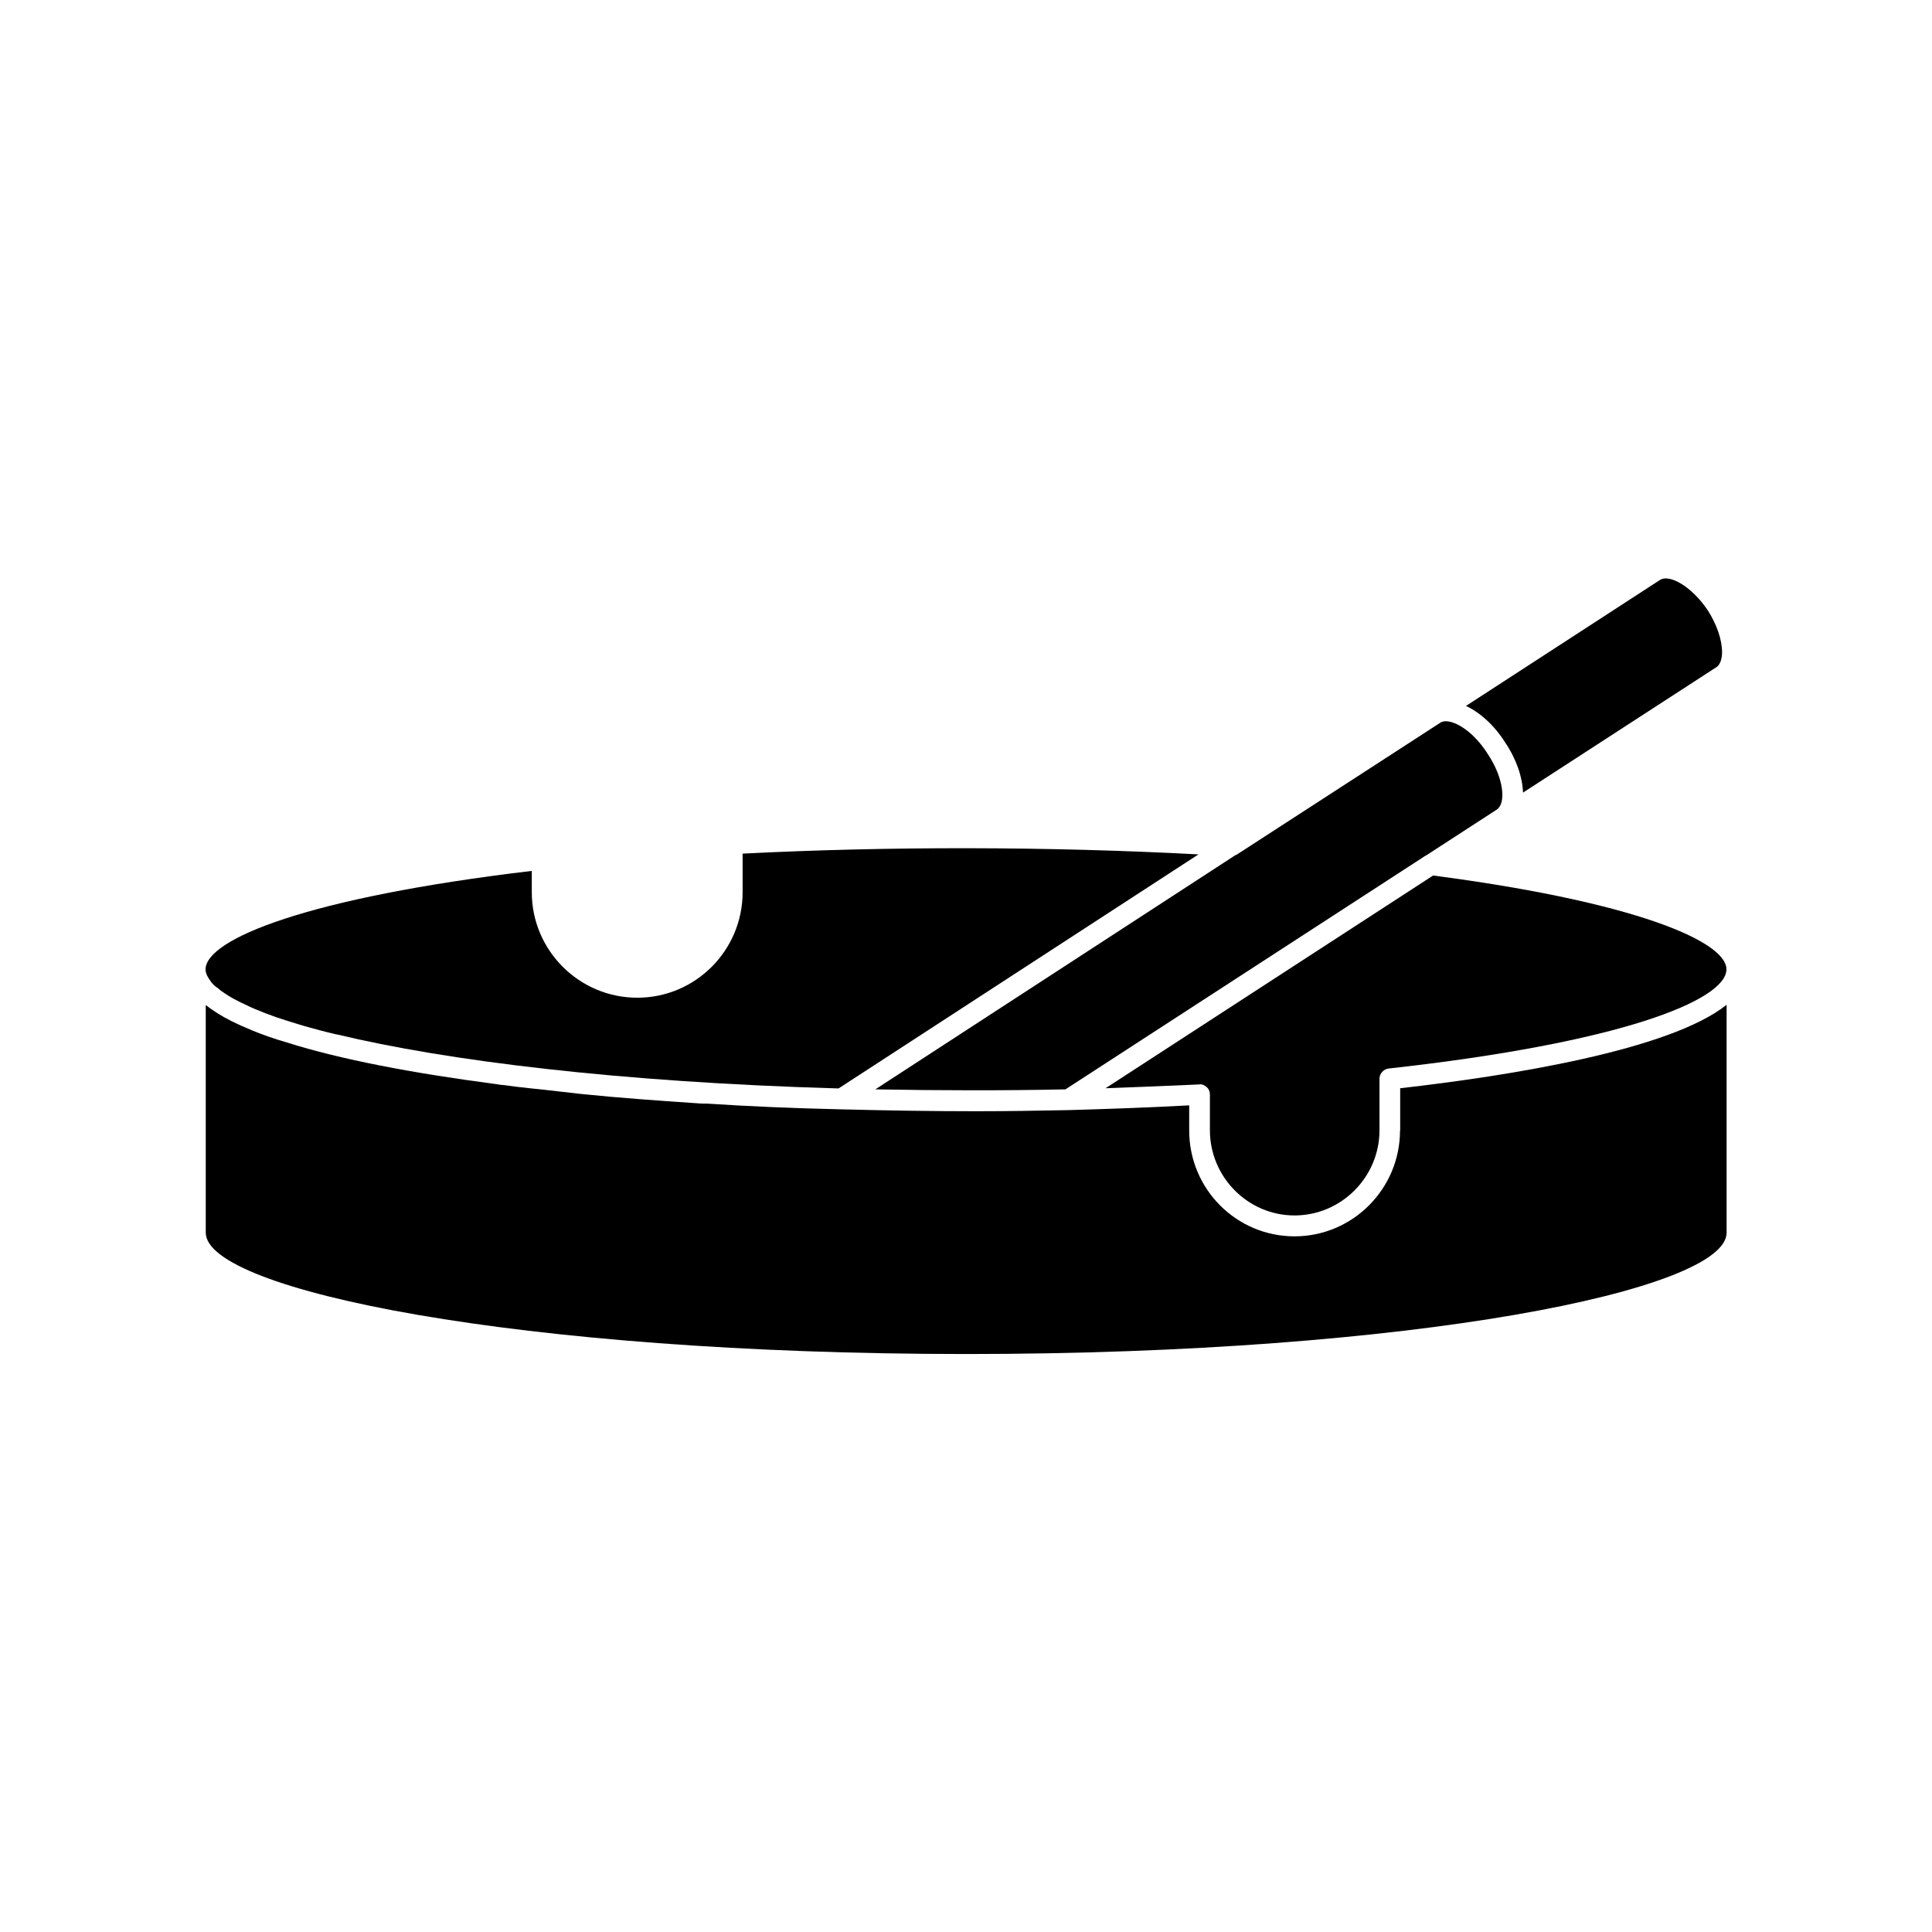 <?xml version="1.0" encoding="UTF-8"?>
<!-- Uploaded to: ICON Repo, www.iconrepo.com, Generator: ICON Repo Mixer Tools -->
<svg fill="#000000" width="800px" height="800px" version="1.1" viewBox="144 144 512 512" xmlns="http://www.w3.org/2000/svg">
 <g>
  <path d="m542.88 340.75c3.074 4.586 4.586 9.27 4.734 13.301l51.34-33.301c0.855-0.605 1.41-2.066 1.41-3.879 0-3.375-1.41-7.356-3.727-11.035-4.332-6.5-10.227-9.723-12.695-8.16l-51.441 33.402c3.629 1.711 7.457 5.039 10.379 9.672z"/>
  <path d="m523.79 376.02-86.809 56.379c7.961-0.301 16.121-0.605 24.738-1.008 0.805-0.152 1.512 0.203 2.066 0.707 0.605 0.504 0.855 1.258 0.855 1.965v9.473c0 12.395 10.078 22.57 22.418 22.57 12.395 0 22.52-10.176 22.52-22.57v-13.652c0-1.41 1.109-2.57 2.469-2.719 61.516-6.801 89.176-18.035 89.477-26.148v-0.203c-0.148-7.359-24.18-17.789-77.734-24.793z"/>
  <path d="m525.8 335.46-53.957 34.965c-0.051 0.051-0.203 0.152-0.453 0.203l-95.422 62.066c16.727 0.301 33.957 0.352 50.383 0l94.867-61.566c0.203-0.152 0.352-0.301 0.605-0.352l18.941-12.293 0.051-0.051c2.266-1.762 1.762-8.16-2.57-14.66-4.438-7.004-10.281-9.621-12.445-8.312z"/>
  <path d="m199.33 403.32c0.301 0.453 0.453 0.656 0.656 0.957 0.605 0.754 1.16 1.258 1.664 1.512 0.656 0.656 1.258 1.008 1.914 1.461 1.461 1.008 3.223 1.965 5.644 3.074 0.707 0.352 1.41 0.656 2.066 0.957l1.258 0.504c0.805 0.301 1.512 0.656 2.418 0.957 0.754 0.301 1.461 0.504 2.168 0.805 1.965 0.656 4.031 1.309 6.195 1.965 0.504 0.152 1.008 0.301 1.512 0.453 2.57 0.707 5.238 1.461 8.113 2.117 0.152 0.051 0.301 0.051 0.352 0.051 28.918 6.953 74.562 12.645 132.65 14.309h0.301l95.371-62.02c-40.004-2.117-81.969-2.168-120.81-0.203v10.227c0 15.418-12.496 27.961-27.91 27.961-15.418 0-27.961-12.543-27.961-27.961v-5.644c-59.555 7.059-86.309 18.09-86.457 26.051v0.152c0 0.504 0.203 1.109 0.453 1.613 0.148 0.199 0.199 0.398 0.402 0.703z"/>
  <path d="m515.02 443.58c0 15.469-12.543 28.062-27.961 28.062-15.418 0-27.91-12.543-27.91-28.062v-6.648c-11.184 0.605-21.613 0.957-31.941 1.258-7.961 0.152-16.121 0.301-24.383 0.301-12.043 0-24.184-0.203-35.871-0.504h-0.051c-13.148-0.301-24.738-0.805-35.367-1.512-0.605 0-1.41 0-2.168-0.051-11.84-0.805-21.562-1.512-30.379-2.418-0.957-0.051-1.812-0.203-2.769-0.301-1.309-0.152-2.621-0.301-4.031-0.453-2.621-0.301-5.188-0.605-7.809-0.855-2.168-0.203-4.383-0.504-6.551-0.805-0.805-0.051-1.613-0.152-2.418-0.301-21.914-2.871-41.109-6.5-55.418-11.035-3.527-1.008-6.551-2.117-9.27-3.223l-1.613-0.707c-0.707-0.301-1.461-0.605-2.168-0.957-2.719-1.258-4.734-2.418-6.348-3.527-0.656-0.453-1.41-0.957-2.066-1.512v60.355c0 15.215 82.777 32.145 201.52 32.145 118.75 0 201.52-16.93 201.52-32.145v-60.406c-15.062 12.043-57.637 18.844-86.504 22.117v11.184z"/>
 </g>
</svg>